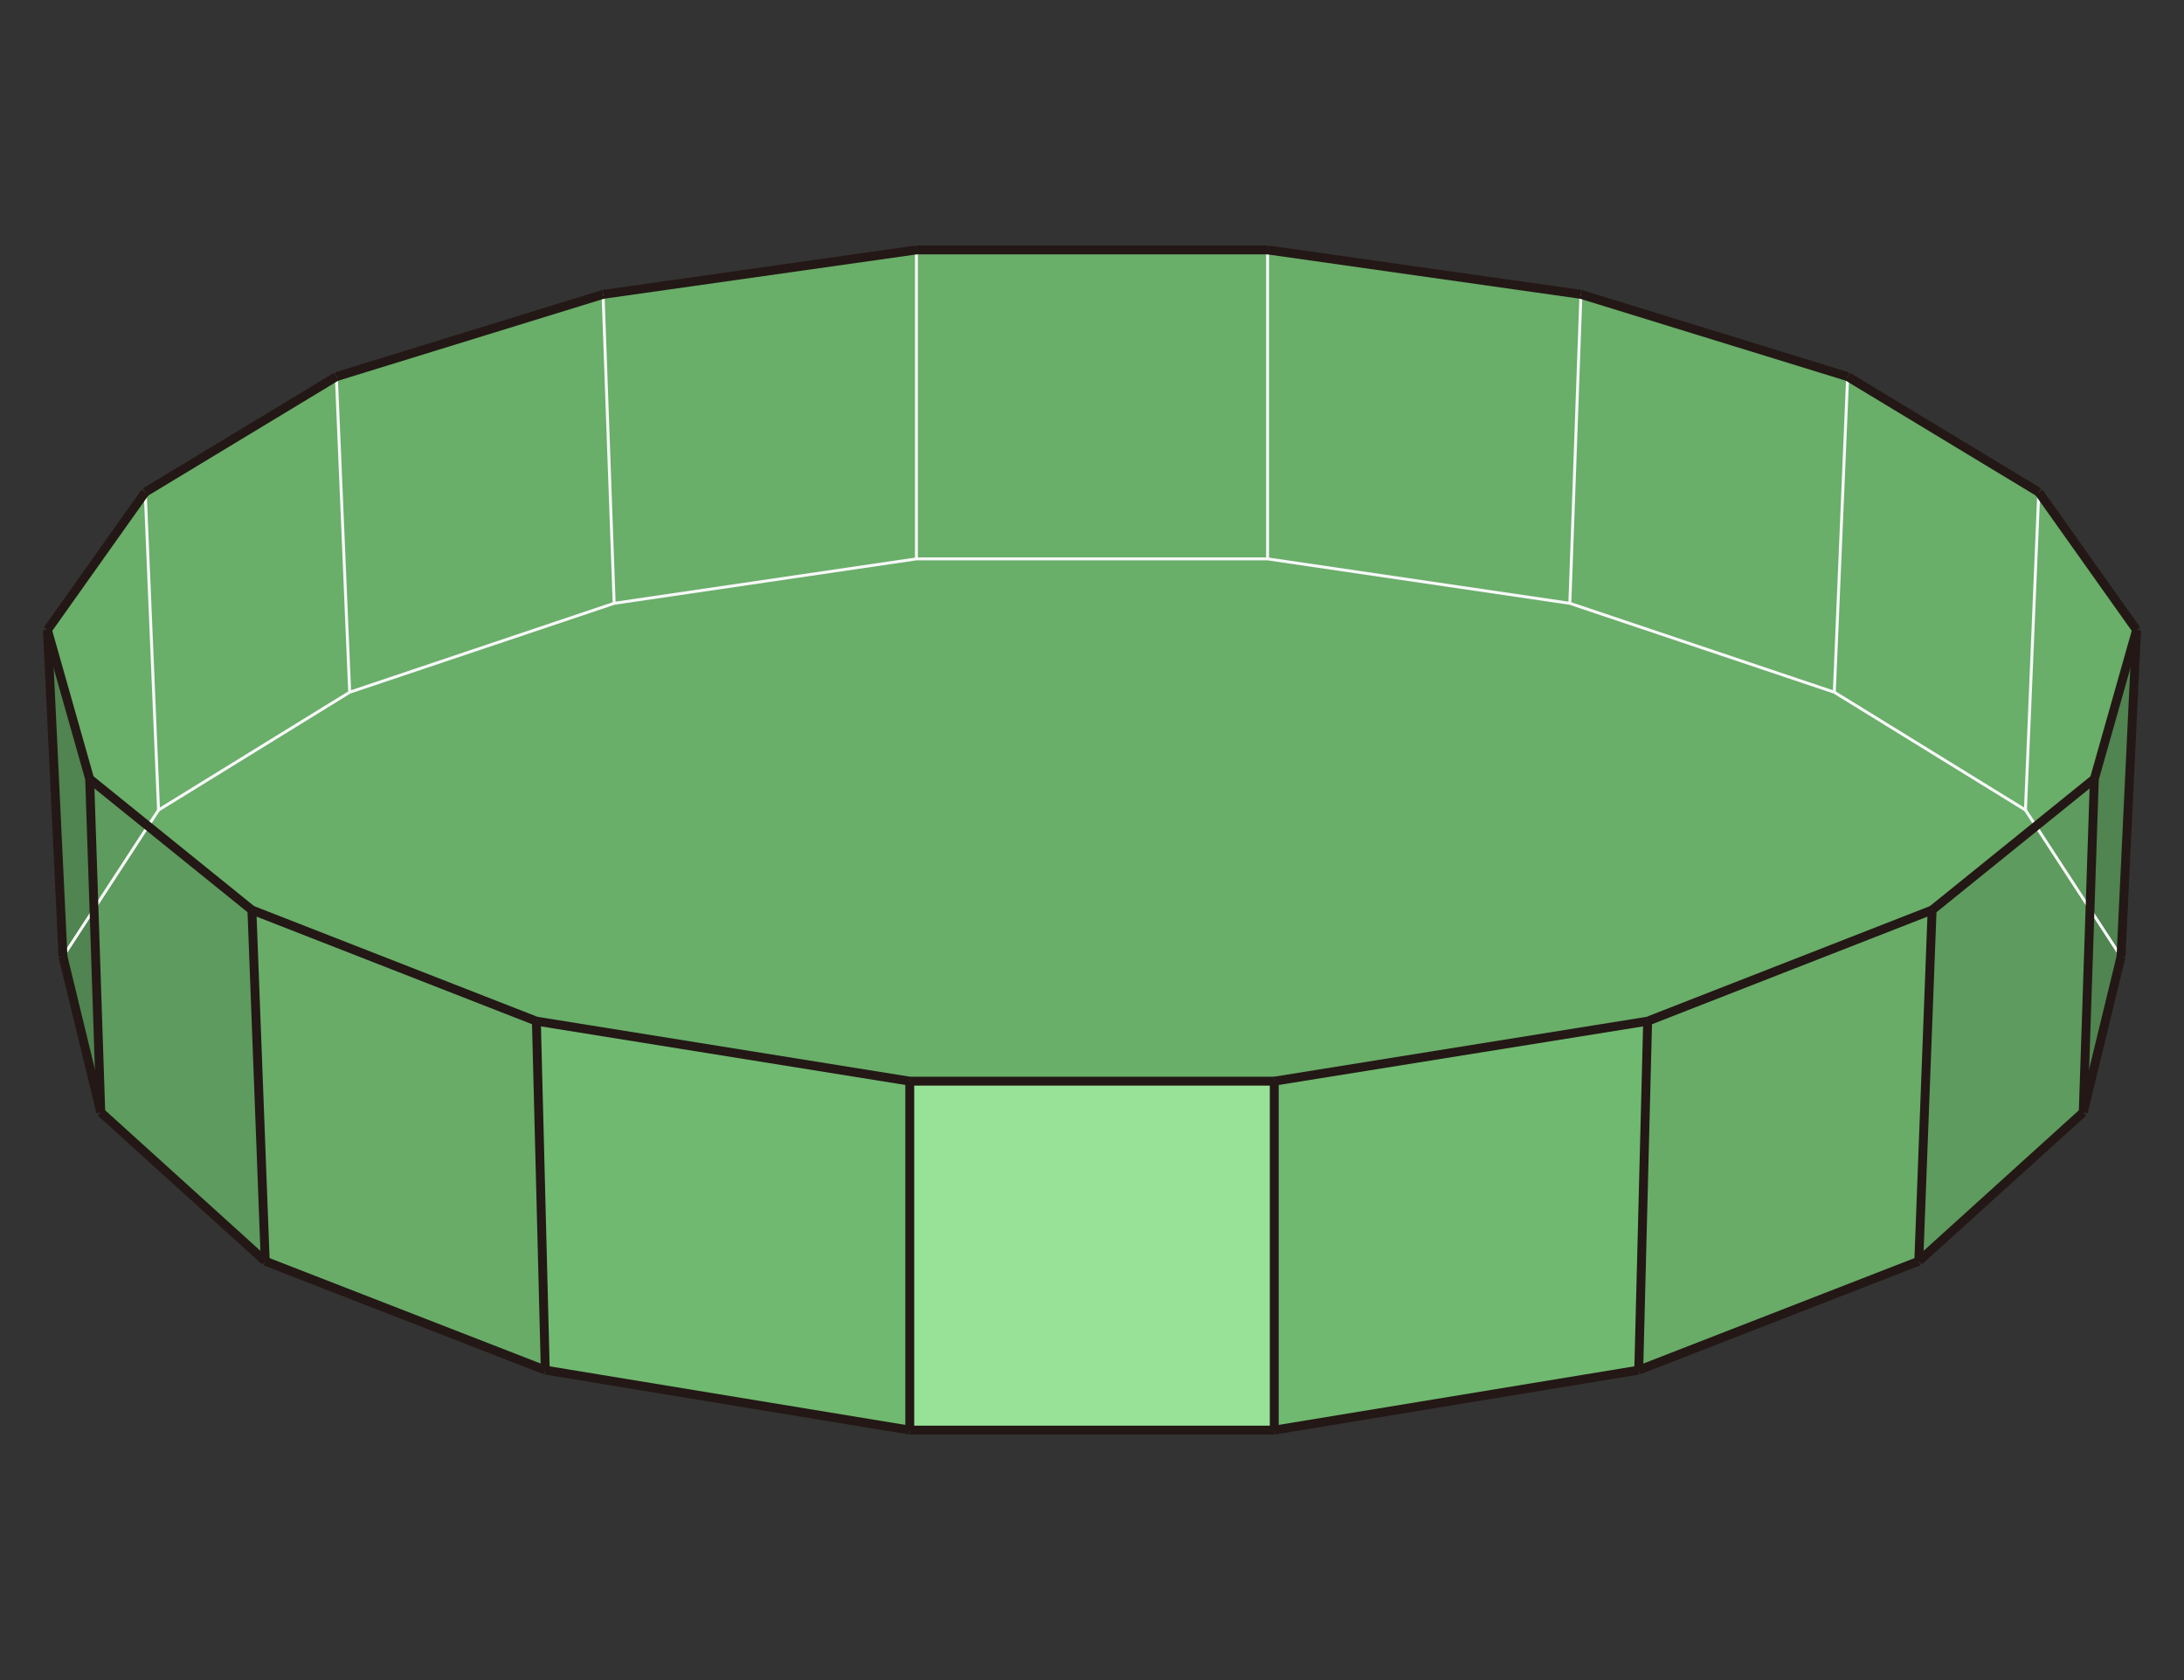 <?xml version="1.0" encoding="utf-8"?>
<!-- Generator: Adobe Illustrator 16.0.0, SVG Export Plug-In . SVG Version: 6.00 Build 0)  -->
<!DOCTYPE svg PUBLIC "-//W3C//DTD SVG 1.1//EN" "http://www.w3.org/Graphics/SVG/1.1/DTD/svg11.dtd">
<svg version="1.1" id="圖層_1" xmlns="http://www.w3.org/2000/svg" xmlns:xlink="http://www.w3.org/1999/xlink" x="0px" y="0px"
	 width="737.01px" height="566.93px" viewBox="0 0 737.01 566.93" enable-background="new 0 0 737.01 566.93" xml:space="preserve">
<rect x="0" y="0" width="737.01" height="566.93" fill="#333333" stroke="none"/>
<g>
	<g>
		<polyline fill-rule="evenodd" clip-rule="evenodd" fill="#70B970" points="430.008,482.586 553.008,462.336 556.008,344.586 
			430.008,364.836 430.008,482.586 		"/>
		<polyline fill-rule="evenodd" clip-rule="evenodd" fill="#68AC68" points="553.008,462.336 647.508,425.586 652.008,307.086 
			556.008,344.586 553.008,462.336 		"/>
		<polyline fill-rule="evenodd" clip-rule="evenodd" fill="#5E9B5E" points="647.508,425.586 703.008,375.336 706.758,262.836 
			652.008,307.086 647.508,425.586 		"/>
		<polyline fill-rule="evenodd" clip-rule="evenodd" fill="#508450" points="706.758,262.836 703.008,375.336 715.758,322.836 
			721.008,212.586 706.758,262.836 		"/>
		<polyline fill-rule="evenodd" clip-rule="evenodd" fill="#70B970" points="307.008,482.586 184.008,462.336 181.008,344.586 
			307.008,364.836 307.008,482.586 		"/>
		<polyline fill-rule="evenodd" clip-rule="evenodd" fill="#68AC68" points="184.008,462.336 89.508,425.586 85.008,307.086 
			181.008,344.586 184.008,462.336 		"/>
		<polyline fill-rule="evenodd" clip-rule="evenodd" fill="#5E9B5E" points="89.508,425.586 34.008,375.336 30.258,262.836 
			85.008,307.086 89.508,425.586 		"/>
		<polyline fill-rule="evenodd" clip-rule="evenodd" fill="#508450" points="30.258,262.836 34.008,375.336 21.258,322.836 
			16.008,212.586 30.258,262.836 		"/>
		<polygon fill-rule="evenodd" clip-rule="evenodd" fill="#97E297" points="307.008,364.836 430.008,364.836 430.008,482.586 
			307.008,482.586 307.008,364.836 		"/>
		<polyline fill-rule="evenodd" clip-rule="evenodd" fill="#69AE69" points="307.008,364.836 430.008,364.836 556.008,344.586 
			652.008,307.086 706.758,262.836 721.008,212.586 688.008,166.086 623.508,127.086 533.508,99.336 427.758,84.336 309.258,84.336 
			203.508,99.336 113.508,127.086 49.008,166.086 16.008,212.586 30.258,262.836 85.008,307.086 181.008,344.586 307.008,364.836 		
			"/>
	</g>
	<g>
		<line fill="none" stroke="#F7F8F8" stroke-miterlimit="10" x1="715.753" y1="322.837" x2="683.503" y2="273.337"/>
		<line fill="none" stroke="#F7F8F8" stroke-miterlimit="10" x1="683.503" y1="273.337" x2="619.003" y2="233.587"/>
		<line fill="none" stroke="#F7F8F8" stroke-miterlimit="10" x1="619.003" y1="233.587" x2="529.753" y2="203.587"/>
		<line fill="none" stroke="#F7F8F8" stroke-miterlimit="10" x1="427.753" y1="188.589" x2="529.753" y2="203.587"/>
		<line fill="none" stroke="#F7F8F8" stroke-miterlimit="10" x1="427.753" y1="188.589" x2="427.753" y2="84.336"/>
		<line fill="none" stroke="#F7F8F8" stroke-miterlimit="10" x1="533.503" y1="99.336" x2="529.753" y2="203.587"/>
		<line fill="none" stroke="#F7F8F8" stroke-miterlimit="10" x1="623.503" y1="127.086" x2="619.003" y2="233.587"/>
		<line fill="none" stroke="#F7F8F8" stroke-miterlimit="10" x1="688.003" y1="166.086" x2="683.503" y2="273.337"/>
		<line fill="none" stroke="#F7F8F8" stroke-miterlimit="10" x1="21.253" y1="322.837" x2="53.503" y2="273.337"/>
		<line fill="none" stroke="#F7F8F8" stroke-miterlimit="10" x1="49.003" y1="166.086" x2="53.503" y2="273.337"/>
		<line fill="none" stroke="#F7F8F8" stroke-miterlimit="10" x1="53.503" y1="273.337" x2="118.003" y2="233.587"/>
		<line fill="none" stroke="#F7F8F8" stroke-miterlimit="10" x1="113.503" y1="127.086" x2="118.003" y2="233.587"/>
		<line fill="none" stroke="#F7F8F8" stroke-miterlimit="10" x1="118.003" y1="233.587" x2="207.253" y2="203.587"/>
		<line fill="none" stroke="#F7F8F8" stroke-miterlimit="10" x1="203.503" y1="99.336" x2="207.253" y2="203.587"/>
		<line fill="none" stroke="#F7F8F8" stroke-miterlimit="10" x1="309.253" y1="188.589" x2="207.253" y2="203.587"/>
		<line fill="none" stroke="#F7F8F8" stroke-miterlimit="10" x1="309.253" y1="188.589" x2="309.253" y2="84.336"/>
		<line fill="none" stroke="#F7F8F8" stroke-miterlimit="10" x1="309.253" y1="188.589" x2="427.753" y2="188.589"/>
	</g>
	<g>
		
			<line fill="none" stroke="#231815" stroke-width="3" stroke-miterlimit="10" x1="430.008" y1="364.836" x2="430.008" y2="482.586"/>
		
			<line fill="none" stroke="#231815" stroke-width="3" stroke-miterlimit="10" x1="556.008" y1="344.586" x2="553.008" y2="462.336"/>
		
			<line fill="none" stroke="#231815" stroke-width="3" stroke-miterlimit="10" x1="652.008" y1="307.086" x2="647.508" y2="425.586"/>
		
			<line fill="none" stroke="#231815" stroke-width="3" stroke-miterlimit="10" x1="706.758" y1="262.836" x2="703.008" y2="375.336"/>
		
			<line fill="none" stroke="#231815" stroke-width="3" stroke-miterlimit="10" x1="721.008" y1="212.586" x2="715.758" y2="322.836"/>
		
			<line fill="none" stroke="#231815" stroke-width="3" stroke-miterlimit="10" x1="430.008" y1="364.836" x2="556.008" y2="344.586"/>
		
			<line fill="none" stroke="#231815" stroke-width="3" stroke-miterlimit="10" x1="556.008" y1="344.586" x2="652.008" y2="307.086"/>
		
			<line fill="none" stroke="#231815" stroke-width="3" stroke-miterlimit="10" x1="652.008" y1="307.086" x2="706.758" y2="262.836"/>
		
			<line fill="none" stroke="#231815" stroke-width="3" stroke-miterlimit="10" x1="706.758" y1="262.836" x2="721.008" y2="212.586"/>
		
			<line fill="none" stroke="#231815" stroke-width="3" stroke-miterlimit="10" x1="430.008" y1="482.586" x2="553.008" y2="462.336"/>
		
			<line fill="none" stroke="#231815" stroke-width="3" stroke-miterlimit="10" x1="553.008" y1="462.336" x2="647.508" y2="425.586"/>
		
			<line fill="none" stroke="#231815" stroke-width="3" stroke-miterlimit="10" x1="647.508" y1="425.586" x2="703.008" y2="375.336"/>
		
			<line fill="none" stroke="#231815" stroke-width="3" stroke-miterlimit="10" x1="703.008" y1="375.336" x2="715.758" y2="322.836"/>
		
			<line fill="none" stroke="#231815" stroke-width="3" stroke-miterlimit="10" x1="721.008" y1="212.586" x2="688.008" y2="166.086"/>
		
			<line fill="none" stroke="#231815" stroke-width="3" stroke-miterlimit="10" x1="688.008" y1="166.086" x2="623.508" y2="127.086"/>
		
			<line fill="none" stroke="#231815" stroke-width="3" stroke-miterlimit="10" x1="623.508" y1="127.086" x2="533.508" y2="99.336"/>
		<line fill="none" stroke="#231815" stroke-width="3" stroke-miterlimit="10" x1="533.508" y1="99.336" x2="427.758" y2="84.336"/>
		
			<line fill="none" stroke="#231815" stroke-width="3" stroke-miterlimit="10" x1="307.008" y1="364.836" x2="307.008" y2="482.586"/>
		
			<line fill="none" stroke="#231815" stroke-width="3" stroke-miterlimit="10" x1="181.008" y1="344.586" x2="184.008" y2="462.336"/>
		<line fill="none" stroke="#231815" stroke-width="3" stroke-miterlimit="10" x1="85.008" y1="307.086" x2="89.508" y2="425.586"/>
		<line fill="none" stroke="#231815" stroke-width="3" stroke-miterlimit="10" x1="30.258" y1="262.836" x2="34.008" y2="375.336"/>
		<line fill="none" stroke="#231815" stroke-width="3" stroke-miterlimit="10" x1="16.008" y1="212.586" x2="21.258" y2="322.836"/>
		
			<line fill="none" stroke="#231815" stroke-width="3" stroke-miterlimit="10" x1="307.008" y1="364.836" x2="181.008" y2="344.586"/>
		
			<line fill="none" stroke="#231815" stroke-width="3" stroke-miterlimit="10" x1="181.008" y1="344.586" x2="85.008" y2="307.086"/>
		<line fill="none" stroke="#231815" stroke-width="3" stroke-miterlimit="10" x1="85.008" y1="307.086" x2="30.258" y2="262.836"/>
		<line fill="none" stroke="#231815" stroke-width="3" stroke-miterlimit="10" x1="30.258" y1="262.836" x2="16.008" y2="212.586"/>
		
			<line fill="none" stroke="#231815" stroke-width="3" stroke-miterlimit="10" x1="307.008" y1="482.586" x2="184.008" y2="462.336"/>
		
			<line fill="none" stroke="#231815" stroke-width="3" stroke-miterlimit="10" x1="184.008" y1="462.336" x2="89.508" y2="425.586"/>
		<line fill="none" stroke="#231815" stroke-width="3" stroke-miterlimit="10" x1="89.508" y1="425.586" x2="34.008" y2="375.336"/>
		<line fill="none" stroke="#231815" stroke-width="3" stroke-miterlimit="10" x1="34.008" y1="375.336" x2="21.258" y2="322.836"/>
		<line fill="none" stroke="#231815" stroke-width="3" stroke-miterlimit="10" x1="16.008" y1="212.586" x2="49.008" y2="166.086"/>
		
			<line fill="none" stroke="#231815" stroke-width="3" stroke-miterlimit="10" x1="49.008" y1="166.086" x2="113.508" y2="127.086"/>
		
			<line fill="none" stroke="#231815" stroke-width="3" stroke-miterlimit="10" x1="113.508" y1="127.086" x2="203.508" y2="99.336"/>
		<line fill="none" stroke="#231815" stroke-width="3" stroke-miterlimit="10" x1="203.508" y1="99.336" x2="309.258" y2="84.336"/>
		<line fill="none" stroke="#231815" stroke-width="3" stroke-miterlimit="10" x1="309.258" y1="84.336" x2="427.758" y2="84.336"/>
		
			<line fill="none" stroke="#231815" stroke-width="3" stroke-miterlimit="10" x1="307.008" y1="364.836" x2="430.008" y2="364.836"/>
		
			<line fill="none" stroke="#231815" stroke-width="3" stroke-miterlimit="10" x1="307.008" y1="482.586" x2="430.008" y2="482.586"/>
	</g>
</g>
</svg>
